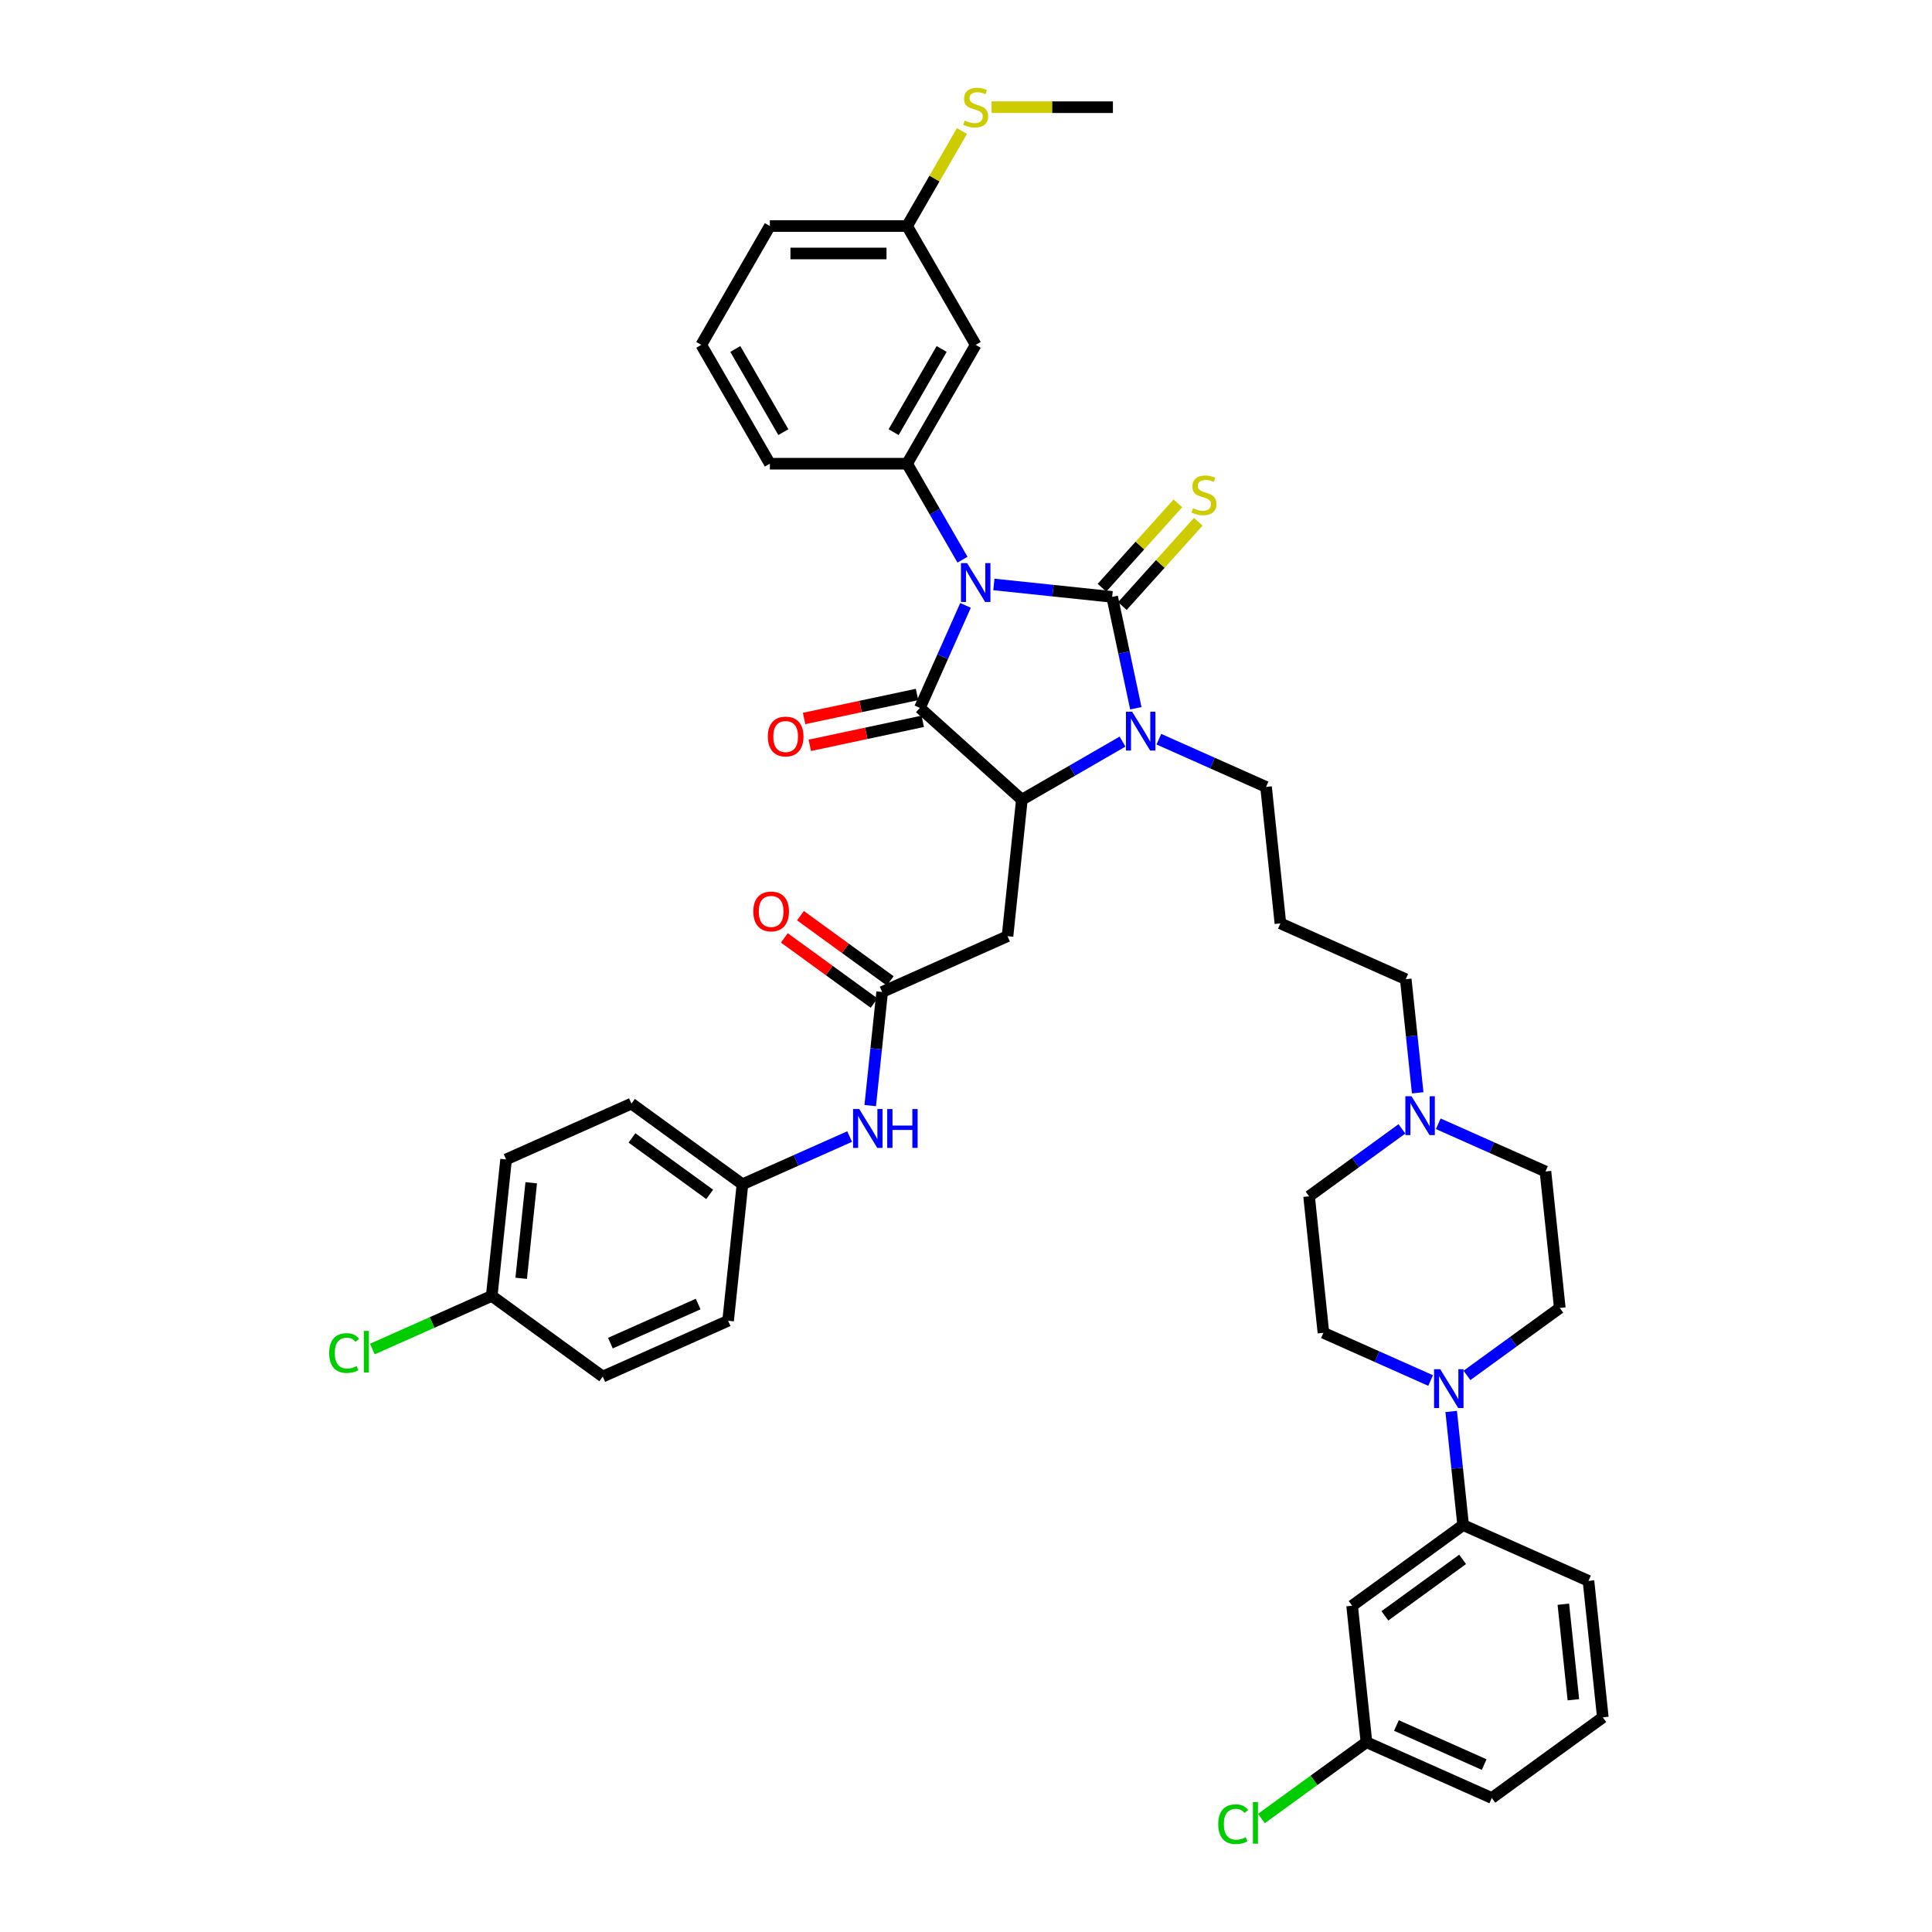 <?xml version='1.0' encoding='iso-8859-1'?>
<svg version='1.1' baseProfile='full'
              xmlns='http://www.w3.org/2000/svg'
                      xmlns:rdkit='http://www.rdkit.org/xml'
                      xmlns:xlink='http://www.w3.org/1999/xlink'
                  xml:space='preserve'
width='1000px' height='1000px' viewBox='0 0 1000 1000'>
<!-- END OF HEADER -->
<rect style='opacity:1.0;fill:#FFFFFF;stroke:none' width='1000' height='1000' x='0' y='0'> </rect>
<path class='bond-0' d='M 514.423,302.51 L 545.039,305.728' style='fill:none;fill-rule:evenodd;stroke:#0000FF;stroke-width:6px;stroke-linecap:butt;stroke-linejoin:miter;stroke-opacity:1' />
<path class='bond-0' d='M 545.039,305.728 L 575.655,308.946' style='fill:none;fill-rule:evenodd;stroke:#000000;stroke-width:6px;stroke-linecap:butt;stroke-linejoin:miter;stroke-opacity:1' />
<path class='bond-1' d='M 499.751,313.355 L 487.941,339.881' style='fill:none;fill-rule:evenodd;stroke:#0000FF;stroke-width:6px;stroke-linecap:butt;stroke-linejoin:miter;stroke-opacity:1' />
<path class='bond-1' d='M 487.941,339.881 L 476.131,366.407' style='fill:none;fill-rule:evenodd;stroke:#000000;stroke-width:6px;stroke-linecap:butt;stroke-linejoin:miter;stroke-opacity:1' />
<path class='bond-4' d='M 498.188,289.689 L 483.847,264.851' style='fill:none;fill-rule:evenodd;stroke:#0000FF;stroke-width:6px;stroke-linecap:butt;stroke-linejoin:miter;stroke-opacity:1' />
<path class='bond-4' d='M 483.847,264.851 L 469.507,240.012' style='fill:none;fill-rule:evenodd;stroke:#000000;stroke-width:6px;stroke-linecap:butt;stroke-linejoin:miter;stroke-opacity:1' />
<path class='bond-2' d='M 575.655,308.946 L 581.781,337.766' style='fill:none;fill-rule:evenodd;stroke:#000000;stroke-width:6px;stroke-linecap:butt;stroke-linejoin:miter;stroke-opacity:1' />
<path class='bond-2' d='M 581.781,337.766 L 587.907,366.586' style='fill:none;fill-rule:evenodd;stroke:#0000FF;stroke-width:6px;stroke-linecap:butt;stroke-linejoin:miter;stroke-opacity:1' />
<path class='bond-8' d='M 580.934,313.699 L 600.584,291.875' style='fill:none;fill-rule:evenodd;stroke:#000000;stroke-width:6px;stroke-linecap:butt;stroke-linejoin:miter;stroke-opacity:1' />
<path class='bond-8' d='M 600.584,291.875 L 620.234,270.051' style='fill:none;fill-rule:evenodd;stroke:#CCCC00;stroke-width:6px;stroke-linecap:butt;stroke-linejoin:miter;stroke-opacity:1' />
<path class='bond-8' d='M 570.377,304.193 L 590.027,282.37' style='fill:none;fill-rule:evenodd;stroke:#000000;stroke-width:6px;stroke-linecap:butt;stroke-linejoin:miter;stroke-opacity:1' />
<path class='bond-8' d='M 590.027,282.37 L 609.678,260.546' style='fill:none;fill-rule:evenodd;stroke:#CCCC00;stroke-width:6px;stroke-linecap:butt;stroke-linejoin:miter;stroke-opacity:1' />
<path class='bond-3' d='M 476.131,366.407 L 528.913,413.932' style='fill:none;fill-rule:evenodd;stroke:#000000;stroke-width:6px;stroke-linecap:butt;stroke-linejoin:miter;stroke-opacity:1' />
<path class='bond-12' d='M 474.654,359.459 L 445.422,365.673' style='fill:none;fill-rule:evenodd;stroke:#000000;stroke-width:6px;stroke-linecap:butt;stroke-linejoin:miter;stroke-opacity:1' />
<path class='bond-12' d='M 445.422,365.673 L 416.19,371.886' style='fill:none;fill-rule:evenodd;stroke:#FF0000;stroke-width:6px;stroke-linecap:butt;stroke-linejoin:miter;stroke-opacity:1' />
<path class='bond-12' d='M 477.607,373.354 L 448.375,379.567' style='fill:none;fill-rule:evenodd;stroke:#000000;stroke-width:6px;stroke-linecap:butt;stroke-linejoin:miter;stroke-opacity:1' />
<path class='bond-12' d='M 448.375,379.567 L 419.143,385.781' style='fill:none;fill-rule:evenodd;stroke:#FF0000;stroke-width:6px;stroke-linecap:butt;stroke-linejoin:miter;stroke-opacity:1' />
<path class='bond-18' d='M 599.826,382.606 L 627.567,394.957' style='fill:none;fill-rule:evenodd;stroke:#0000FF;stroke-width:6px;stroke-linecap:butt;stroke-linejoin:miter;stroke-opacity:1' />
<path class='bond-18' d='M 627.567,394.957 L 655.307,407.308' style='fill:none;fill-rule:evenodd;stroke:#000000;stroke-width:6px;stroke-linecap:butt;stroke-linejoin:miter;stroke-opacity:1' />
<path class='bond-41' d='M 581.019,383.848 L 554.966,398.89' style='fill:none;fill-rule:evenodd;stroke:#0000FF;stroke-width:6px;stroke-linecap:butt;stroke-linejoin:miter;stroke-opacity:1' />
<path class='bond-41' d='M 554.966,398.89 L 528.913,413.932' style='fill:none;fill-rule:evenodd;stroke:#000000;stroke-width:6px;stroke-linecap:butt;stroke-linejoin:miter;stroke-opacity:1' />
<path class='bond-5' d='M 528.913,413.932 L 521.488,484.568' style='fill:none;fill-rule:evenodd;stroke:#000000;stroke-width:6px;stroke-linecap:butt;stroke-linejoin:miter;stroke-opacity:1' />
<path class='bond-10' d='M 469.507,240.012 L 505.019,178.503' style='fill:none;fill-rule:evenodd;stroke:#000000;stroke-width:6px;stroke-linecap:butt;stroke-linejoin:miter;stroke-opacity:1' />
<path class='bond-10' d='M 462.532,223.683 L 487.39,180.626' style='fill:none;fill-rule:evenodd;stroke:#000000;stroke-width:6px;stroke-linecap:butt;stroke-linejoin:miter;stroke-opacity:1' />
<path class='bond-27' d='M 469.507,240.012 L 398.481,240.012' style='fill:none;fill-rule:evenodd;stroke:#000000;stroke-width:6px;stroke-linecap:butt;stroke-linejoin:miter;stroke-opacity:1' />
<path class='bond-7' d='M 521.488,484.568 L 456.604,513.456' style='fill:none;fill-rule:evenodd;stroke:#000000;stroke-width:6px;stroke-linecap:butt;stroke-linejoin:miter;stroke-opacity:1' />
<path class='bond-6' d='M 759.292,711.909 L 783.321,694.451' style='fill:none;fill-rule:evenodd;stroke:#0000FF;stroke-width:6px;stroke-linecap:butt;stroke-linejoin:miter;stroke-opacity:1' />
<path class='bond-6' d='M 783.321,694.451 L 807.349,676.993' style='fill:none;fill-rule:evenodd;stroke:#000000;stroke-width:6px;stroke-linecap:butt;stroke-linejoin:miter;stroke-opacity:1' />
<path class='bond-9' d='M 751.132,730.574 L 754.222,759.975' style='fill:none;fill-rule:evenodd;stroke:#0000FF;stroke-width:6px;stroke-linecap:butt;stroke-linejoin:miter;stroke-opacity:1' />
<path class='bond-9' d='M 754.222,759.975 L 757.313,789.377' style='fill:none;fill-rule:evenodd;stroke:#000000;stroke-width:6px;stroke-linecap:butt;stroke-linejoin:miter;stroke-opacity:1' />
<path class='bond-44' d='M 740.485,714.554 L 712.744,702.203' style='fill:none;fill-rule:evenodd;stroke:#0000FF;stroke-width:6px;stroke-linecap:butt;stroke-linejoin:miter;stroke-opacity:1' />
<path class='bond-44' d='M 712.744,702.203 L 685.004,689.852' style='fill:none;fill-rule:evenodd;stroke:#000000;stroke-width:6px;stroke-linecap:butt;stroke-linejoin:miter;stroke-opacity:1' />
<path class='bond-14' d='M 456.604,513.456 L 453.513,542.858' style='fill:none;fill-rule:evenodd;stroke:#000000;stroke-width:6px;stroke-linecap:butt;stroke-linejoin:miter;stroke-opacity:1' />
<path class='bond-14' d='M 453.513,542.858 L 450.423,572.26' style='fill:none;fill-rule:evenodd;stroke:#0000FF;stroke-width:6px;stroke-linecap:butt;stroke-linejoin:miter;stroke-opacity:1' />
<path class='bond-17' d='M 460.778,507.71 L 437.553,490.836' style='fill:none;fill-rule:evenodd;stroke:#000000;stroke-width:6px;stroke-linecap:butt;stroke-linejoin:miter;stroke-opacity:1' />
<path class='bond-17' d='M 437.553,490.836 L 414.327,473.961' style='fill:none;fill-rule:evenodd;stroke:#FF0000;stroke-width:6px;stroke-linecap:butt;stroke-linejoin:miter;stroke-opacity:1' />
<path class='bond-17' d='M 452.429,519.202 L 429.203,502.328' style='fill:none;fill-rule:evenodd;stroke:#000000;stroke-width:6px;stroke-linecap:butt;stroke-linejoin:miter;stroke-opacity:1' />
<path class='bond-17' d='M 429.203,502.328 L 405.977,485.453' style='fill:none;fill-rule:evenodd;stroke:#FF0000;stroke-width:6px;stroke-linecap:butt;stroke-linejoin:miter;stroke-opacity:1' />
<path class='bond-13' d='M 757.313,789.377 L 699.852,831.124' style='fill:none;fill-rule:evenodd;stroke:#000000;stroke-width:6px;stroke-linecap:butt;stroke-linejoin:miter;stroke-opacity:1' />
<path class='bond-13' d='M 757.043,807.131 L 716.821,836.354' style='fill:none;fill-rule:evenodd;stroke:#000000;stroke-width:6px;stroke-linecap:butt;stroke-linejoin:miter;stroke-opacity:1' />
<path class='bond-35' d='M 757.313,789.377 L 822.197,818.265' style='fill:none;fill-rule:evenodd;stroke:#000000;stroke-width:6px;stroke-linecap:butt;stroke-linejoin:miter;stroke-opacity:1' />
<path class='bond-21' d='M 505.019,178.503 L 469.507,116.993' style='fill:none;fill-rule:evenodd;stroke:#000000;stroke-width:6px;stroke-linecap:butt;stroke-linejoin:miter;stroke-opacity:1' />
<path class='bond-11' d='M 733.796,565.636 L 730.706,536.234' style='fill:none;fill-rule:evenodd;stroke:#0000FF;stroke-width:6px;stroke-linecap:butt;stroke-linejoin:miter;stroke-opacity:1' />
<path class='bond-11' d='M 730.706,536.234 L 727.616,506.832' style='fill:none;fill-rule:evenodd;stroke:#000000;stroke-width:6px;stroke-linecap:butt;stroke-linejoin:miter;stroke-opacity:1' />
<path class='bond-19' d='M 725.636,584.301 L 701.608,601.758' style='fill:none;fill-rule:evenodd;stroke:#0000FF;stroke-width:6px;stroke-linecap:butt;stroke-linejoin:miter;stroke-opacity:1' />
<path class='bond-19' d='M 701.608,601.758 L 677.58,619.216' style='fill:none;fill-rule:evenodd;stroke:#000000;stroke-width:6px;stroke-linecap:butt;stroke-linejoin:miter;stroke-opacity:1' />
<path class='bond-20' d='M 744.444,581.655 L 772.184,594.006' style='fill:none;fill-rule:evenodd;stroke:#0000FF;stroke-width:6px;stroke-linecap:butt;stroke-linejoin:miter;stroke-opacity:1' />
<path class='bond-20' d='M 772.184,594.006 L 799.925,606.357' style='fill:none;fill-rule:evenodd;stroke:#000000;stroke-width:6px;stroke-linecap:butt;stroke-linejoin:miter;stroke-opacity:1' />
<path class='bond-23' d='M 699.852,831.124 L 707.276,901.761' style='fill:none;fill-rule:evenodd;stroke:#000000;stroke-width:6px;stroke-linecap:butt;stroke-linejoin:miter;stroke-opacity:1' />
<path class='bond-22' d='M 439.776,588.279 L 412.035,600.63' style='fill:none;fill-rule:evenodd;stroke:#0000FF;stroke-width:6px;stroke-linecap:butt;stroke-linejoin:miter;stroke-opacity:1' />
<path class='bond-22' d='M 412.035,600.63 L 384.295,612.981' style='fill:none;fill-rule:evenodd;stroke:#000000;stroke-width:6px;stroke-linecap:butt;stroke-linejoin:miter;stroke-opacity:1' />
<path class='bond-15' d='M 685.004,689.852 L 677.58,619.216' style='fill:none;fill-rule:evenodd;stroke:#000000;stroke-width:6px;stroke-linecap:butt;stroke-linejoin:miter;stroke-opacity:1' />
<path class='bond-16' d='M 807.349,676.993 L 799.925,606.357' style='fill:none;fill-rule:evenodd;stroke:#000000;stroke-width:6px;stroke-linecap:butt;stroke-linejoin:miter;stroke-opacity:1' />
<path class='bond-24' d='M 655.307,407.308 L 662.731,477.944' style='fill:none;fill-rule:evenodd;stroke:#000000;stroke-width:6px;stroke-linecap:butt;stroke-linejoin:miter;stroke-opacity:1' />
<path class='bond-26' d='M 469.507,116.993 L 483.699,92.41' style='fill:none;fill-rule:evenodd;stroke:#000000;stroke-width:6px;stroke-linecap:butt;stroke-linejoin:miter;stroke-opacity:1' />
<path class='bond-26' d='M 483.699,92.41 L 497.892,67.828' style='fill:none;fill-rule:evenodd;stroke:#CCCC00;stroke-width:6px;stroke-linecap:butt;stroke-linejoin:miter;stroke-opacity:1' />
<path class='bond-42' d='M 469.507,116.993 L 398.481,116.993' style='fill:none;fill-rule:evenodd;stroke:#000000;stroke-width:6px;stroke-linecap:butt;stroke-linejoin:miter;stroke-opacity:1' />
<path class='bond-42' d='M 458.853,131.198 L 409.135,131.198' style='fill:none;fill-rule:evenodd;stroke:#000000;stroke-width:6px;stroke-linecap:butt;stroke-linejoin:miter;stroke-opacity:1' />
<path class='bond-31' d='M 384.295,612.981 L 376.871,683.617' style='fill:none;fill-rule:evenodd;stroke:#000000;stroke-width:6px;stroke-linecap:butt;stroke-linejoin:miter;stroke-opacity:1' />
<path class='bond-32' d='M 384.295,612.981 L 326.834,571.234' style='fill:none;fill-rule:evenodd;stroke:#000000;stroke-width:6px;stroke-linecap:butt;stroke-linejoin:miter;stroke-opacity:1' />
<path class='bond-32' d='M 367.326,618.211 L 327.104,588.988' style='fill:none;fill-rule:evenodd;stroke:#000000;stroke-width:6px;stroke-linecap:butt;stroke-linejoin:miter;stroke-opacity:1' />
<path class='bond-29' d='M 707.276,901.761 L 680.087,921.515' style='fill:none;fill-rule:evenodd;stroke:#000000;stroke-width:6px;stroke-linecap:butt;stroke-linejoin:miter;stroke-opacity:1' />
<path class='bond-29' d='M 680.087,921.515 L 652.898,941.269' style='fill:none;fill-rule:evenodd;stroke:#00CC00;stroke-width:6px;stroke-linecap:butt;stroke-linejoin:miter;stroke-opacity:1' />
<path class='bond-45' d='M 707.276,901.761 L 772.161,930.649' style='fill:none;fill-rule:evenodd;stroke:#000000;stroke-width:6px;stroke-linecap:butt;stroke-linejoin:miter;stroke-opacity:1' />
<path class='bond-45' d='M 722.787,893.117 L 768.206,913.339' style='fill:none;fill-rule:evenodd;stroke:#000000;stroke-width:6px;stroke-linecap:butt;stroke-linejoin:miter;stroke-opacity:1' />
<path class='bond-28' d='M 662.731,477.944 L 727.616,506.832' style='fill:none;fill-rule:evenodd;stroke:#000000;stroke-width:6px;stroke-linecap:butt;stroke-linejoin:miter;stroke-opacity:1' />
<path class='bond-25' d='M 254.525,670.758 L 261.949,600.122' style='fill:none;fill-rule:evenodd;stroke:#000000;stroke-width:6px;stroke-linecap:butt;stroke-linejoin:miter;stroke-opacity:1' />
<path class='bond-25' d='M 269.766,661.648 L 274.963,612.202' style='fill:none;fill-rule:evenodd;stroke:#000000;stroke-width:6px;stroke-linecap:butt;stroke-linejoin:miter;stroke-opacity:1' />
<path class='bond-30' d='M 254.525,670.758 L 223.624,684.516' style='fill:none;fill-rule:evenodd;stroke:#000000;stroke-width:6px;stroke-linecap:butt;stroke-linejoin:miter;stroke-opacity:1' />
<path class='bond-30' d='M 223.624,684.516 L 192.723,698.274' style='fill:none;fill-rule:evenodd;stroke:#00CC00;stroke-width:6px;stroke-linecap:butt;stroke-linejoin:miter;stroke-opacity:1' />
<path class='bond-43' d='M 254.525,670.758 L 311.986,712.506' style='fill:none;fill-rule:evenodd;stroke:#000000;stroke-width:6px;stroke-linecap:butt;stroke-linejoin:miter;stroke-opacity:1' />
<path class='bond-40' d='M 513.244,55.483 L 544.644,55.483' style='fill:none;fill-rule:evenodd;stroke:#CCCC00;stroke-width:6px;stroke-linecap:butt;stroke-linejoin:miter;stroke-opacity:1' />
<path class='bond-40' d='M 544.644,55.483 L 576.044,55.483' style='fill:none;fill-rule:evenodd;stroke:#000000;stroke-width:6px;stroke-linecap:butt;stroke-linejoin:miter;stroke-opacity:1' />
<path class='bond-36' d='M 398.481,240.012 L 362.969,178.503' style='fill:none;fill-rule:evenodd;stroke:#000000;stroke-width:6px;stroke-linecap:butt;stroke-linejoin:miter;stroke-opacity:1' />
<path class='bond-36' d='M 405.456,223.683 L 380.598,180.626' style='fill:none;fill-rule:evenodd;stroke:#000000;stroke-width:6px;stroke-linecap:butt;stroke-linejoin:miter;stroke-opacity:1' />
<path class='bond-34' d='M 376.871,683.617 L 311.986,712.506' style='fill:none;fill-rule:evenodd;stroke:#000000;stroke-width:6px;stroke-linecap:butt;stroke-linejoin:miter;stroke-opacity:1' />
<path class='bond-34' d='M 361.36,674.974 L 315.941,695.196' style='fill:none;fill-rule:evenodd;stroke:#000000;stroke-width:6px;stroke-linecap:butt;stroke-linejoin:miter;stroke-opacity:1' />
<path class='bond-33' d='M 326.834,571.234 L 261.949,600.122' style='fill:none;fill-rule:evenodd;stroke:#000000;stroke-width:6px;stroke-linecap:butt;stroke-linejoin:miter;stroke-opacity:1' />
<path class='bond-37' d='M 822.197,818.265 L 829.621,888.902' style='fill:none;fill-rule:evenodd;stroke:#000000;stroke-width:6px;stroke-linecap:butt;stroke-linejoin:miter;stroke-opacity:1' />
<path class='bond-37' d='M 809.184,830.346 L 814.381,879.791' style='fill:none;fill-rule:evenodd;stroke:#000000;stroke-width:6px;stroke-linecap:butt;stroke-linejoin:miter;stroke-opacity:1' />
<path class='bond-38' d='M 362.969,178.503 L 398.481,116.993' style='fill:none;fill-rule:evenodd;stroke:#000000;stroke-width:6px;stroke-linecap:butt;stroke-linejoin:miter;stroke-opacity:1' />
<path class='bond-39' d='M 829.621,888.902 L 772.161,930.649' style='fill:none;fill-rule:evenodd;stroke:#000000;stroke-width:6px;stroke-linecap:butt;stroke-linejoin:miter;stroke-opacity:1' />
<path  class='atom-0' d='M 500.573 291.465
L 507.164 302.118
Q 507.818 303.17, 508.869 305.073
Q 509.92 306.977, 509.977 307.09
L 509.977 291.465
L 512.647 291.465
L 512.647 311.579
L 509.892 311.579
L 502.817 299.931
Q 501.994 298.567, 501.113 297.005
Q 500.26 295.442, 500.005 294.959
L 500.005 311.579
L 497.391 311.579
L 497.391 291.465
L 500.573 291.465
' fill='#0000FF'/>
<path  class='atom-3' d='M 585.976 368.362
L 592.567 379.016
Q 593.221 380.067, 594.272 381.97
Q 595.323 383.874, 595.38 383.988
L 595.38 368.362
L 598.05 368.362
L 598.05 388.476
L 595.295 388.476
L 588.22 376.828
Q 587.397 375.464, 586.516 373.902
Q 585.664 372.339, 585.408 371.856
L 585.408 388.476
L 582.794 388.476
L 582.794 368.362
L 585.976 368.362
' fill='#0000FF'/>
<path  class='atom-7' d='M 745.442 708.684
L 752.033 719.337
Q 752.687 720.389, 753.738 722.292
Q 754.789 724.195, 754.846 724.309
L 754.846 708.684
L 757.517 708.684
L 757.517 728.798
L 754.761 728.798
L 747.687 717.15
Q 746.863 715.786, 745.982 714.224
Q 745.13 712.661, 744.874 712.178
L 744.874 728.798
L 742.26 728.798
L 742.26 708.684
L 745.442 708.684
' fill='#0000FF'/>
<path  class='atom-9' d='M 617.498 263.068
Q 617.726 263.153, 618.663 263.551
Q 619.601 263.948, 620.624 264.204
Q 621.675 264.431, 622.697 264.431
Q 624.601 264.431, 625.709 263.522
Q 626.817 262.585, 626.817 260.965
Q 626.817 259.857, 626.249 259.175
Q 625.709 258.494, 624.857 258.124
Q 624.004 257.755, 622.584 257.329
Q 620.794 256.789, 619.714 256.278
Q 618.663 255.766, 617.896 254.687
Q 617.158 253.607, 617.158 251.789
Q 617.158 249.26, 618.862 247.698
Q 620.595 246.135, 624.004 246.135
Q 626.334 246.135, 628.976 247.243
L 628.323 249.431
Q 625.908 248.436, 624.09 248.436
Q 622.129 248.436, 621.05 249.26
Q 619.97 250.056, 619.999 251.448
Q 619.999 252.527, 620.538 253.181
Q 621.107 253.834, 621.902 254.204
Q 622.726 254.573, 624.09 254.999
Q 625.908 255.567, 626.987 256.136
Q 628.067 256.704, 628.834 257.869
Q 629.63 259.005, 629.63 260.965
Q 629.63 263.749, 627.754 265.255
Q 625.908 266.733, 622.811 266.733
Q 621.021 266.733, 619.658 266.335
Q 618.322 265.965, 616.731 265.312
L 617.498 263.068
' fill='#CCCC00'/>
<path  class='atom-12' d='M 730.594 567.411
L 737.185 578.065
Q 737.838 579.116, 738.89 581.02
Q 739.941 582.923, 739.998 583.037
L 739.998 567.411
L 742.668 567.411
L 742.668 587.526
L 739.912 587.526
L 732.838 575.878
Q 732.014 574.514, 731.134 572.951
Q 730.281 571.389, 730.026 570.906
L 730.026 587.526
L 727.412 587.526
L 727.412 567.411
L 730.594 567.411
' fill='#0000FF'/>
<path  class='atom-13' d='M 397.424 381.23
Q 397.424 376.401, 399.811 373.702
Q 402.197 371.003, 406.657 371.003
Q 411.118 371.003, 413.504 373.702
Q 415.891 376.401, 415.891 381.23
Q 415.891 386.117, 413.476 388.901
Q 411.061 391.657, 406.657 391.657
Q 402.226 391.657, 399.811 388.901
Q 397.424 386.145, 397.424 381.23
M 406.657 389.384
Q 409.726 389.384, 411.374 387.339
Q 413.05 385.265, 413.05 381.23
Q 413.05 377.281, 411.374 375.293
Q 409.726 373.276, 406.657 373.276
Q 403.589 373.276, 401.913 375.264
Q 400.265 377.253, 400.265 381.23
Q 400.265 385.293, 401.913 387.339
Q 403.589 389.384, 406.657 389.384
' fill='#FF0000'/>
<path  class='atom-15' d='M 444.733 574.035
L 451.325 584.689
Q 451.978 585.74, 453.029 587.644
Q 454.08 589.547, 454.137 589.661
L 454.137 574.035
L 456.808 574.035
L 456.808 594.15
L 454.052 594.15
L 446.978 582.502
Q 446.154 581.138, 445.273 579.575
Q 444.421 578.013, 444.165 577.53
L 444.165 594.15
L 441.551 594.15
L 441.551 574.035
L 444.733 574.035
' fill='#0000FF'/>
<path  class='atom-15' d='M 459.223 574.035
L 461.95 574.035
L 461.95 582.587
L 472.234 582.587
L 472.234 574.035
L 474.962 574.035
L 474.962 594.15
L 472.234 594.15
L 472.234 584.86
L 461.95 584.86
L 461.95 594.15
L 459.223 594.15
L 459.223 574.035
' fill='#0000FF'/>
<path  class='atom-18' d='M 389.91 471.766
Q 389.91 466.936, 392.296 464.237
Q 394.683 461.538, 399.143 461.538
Q 403.604 461.538, 405.99 464.237
Q 408.376 466.936, 408.376 471.766
Q 408.376 476.652, 405.962 479.436
Q 403.547 482.192, 399.143 482.192
Q 394.711 482.192, 392.296 479.436
Q 389.91 476.681, 389.91 471.766
M 399.143 479.919
Q 402.211 479.919, 403.859 477.874
Q 405.535 475.8, 405.535 471.766
Q 405.535 467.817, 403.859 465.828
Q 402.211 463.811, 399.143 463.811
Q 396.075 463.811, 394.399 465.8
Q 392.751 467.788, 392.751 471.766
Q 392.751 475.828, 394.399 477.874
Q 396.075 479.919, 399.143 479.919
' fill='#FF0000'/>
<path  class='atom-27' d='M 499.337 62.387
Q 499.564 62.472, 500.502 62.87
Q 501.44 63.268, 502.462 63.523
Q 503.513 63.751, 504.536 63.751
Q 506.44 63.751, 507.548 62.842
Q 508.656 61.904, 508.656 60.285
Q 508.656 59.177, 508.087 58.495
Q 507.548 57.813, 506.695 57.444
Q 505.843 57.074, 504.423 56.648
Q 502.633 56.108, 501.553 55.597
Q 500.502 55.086, 499.735 54.006
Q 498.996 52.926, 498.996 51.108
Q 498.996 48.58, 500.701 47.017
Q 502.434 45.455, 505.843 45.455
Q 508.173 45.455, 510.815 46.562
L 510.161 48.75
Q 507.747 47.756, 505.928 47.756
Q 503.968 47.756, 502.888 48.58
Q 501.809 49.375, 501.837 50.767
Q 501.837 51.847, 502.377 52.5
Q 502.945 53.154, 503.741 53.523
Q 504.565 53.892, 505.928 54.319
Q 507.747 54.887, 508.826 55.455
Q 509.906 56.023, 510.673 57.188
Q 511.468 58.324, 511.468 60.285
Q 511.468 63.069, 509.593 64.575
Q 507.747 66.052, 504.65 66.052
Q 502.86 66.052, 501.496 65.654
Q 500.161 65.285, 498.57 64.631
L 499.337 62.387
' fill='#CCCC00'/>
<path  class='atom-30' d='M 630.553 944.204
Q 630.553 939.204, 632.883 936.59
Q 635.241 933.948, 639.702 933.948
Q 643.849 933.948, 646.065 936.874
L 644.19 938.409
Q 642.571 936.278, 639.702 936.278
Q 636.662 936.278, 635.042 938.323
Q 633.451 940.34, 633.451 944.204
Q 633.451 948.182, 635.099 950.227
Q 636.775 952.273, 640.014 952.273
Q 642.23 952.273, 644.815 950.937
L 645.611 953.068
Q 644.56 953.75, 642.969 954.148
Q 641.378 954.545, 639.616 954.545
Q 635.241 954.545, 632.883 951.875
Q 630.553 949.204, 630.553 944.204
' fill='#00CC00'/>
<path  class='atom-30' d='M 648.509 932.727
L 651.122 932.727
L 651.122 954.29
L 648.509 954.29
L 648.509 932.727
' fill='#00CC00'/>
<path  class='atom-31' d='M 170.379 700.343
Q 170.379 695.343, 172.708 692.729
Q 175.066 690.087, 179.527 690.087
Q 183.674 690.087, 185.89 693.013
L 184.015 694.547
Q 182.396 692.416, 179.527 692.416
Q 176.487 692.416, 174.867 694.462
Q 173.276 696.479, 173.276 700.343
Q 173.276 704.32, 174.924 706.366
Q 176.6 708.411, 179.839 708.411
Q 182.055 708.411, 184.64 707.076
L 185.436 709.207
Q 184.385 709.889, 182.794 710.286
Q 181.203 710.684, 179.441 710.684
Q 175.066 710.684, 172.708 708.014
Q 170.379 705.343, 170.379 700.343
' fill='#00CC00'/>
<path  class='atom-31' d='M 188.334 688.865
L 190.947 688.865
L 190.947 710.428
L 188.334 710.428
L 188.334 688.865
' fill='#00CC00'/>
</svg>
